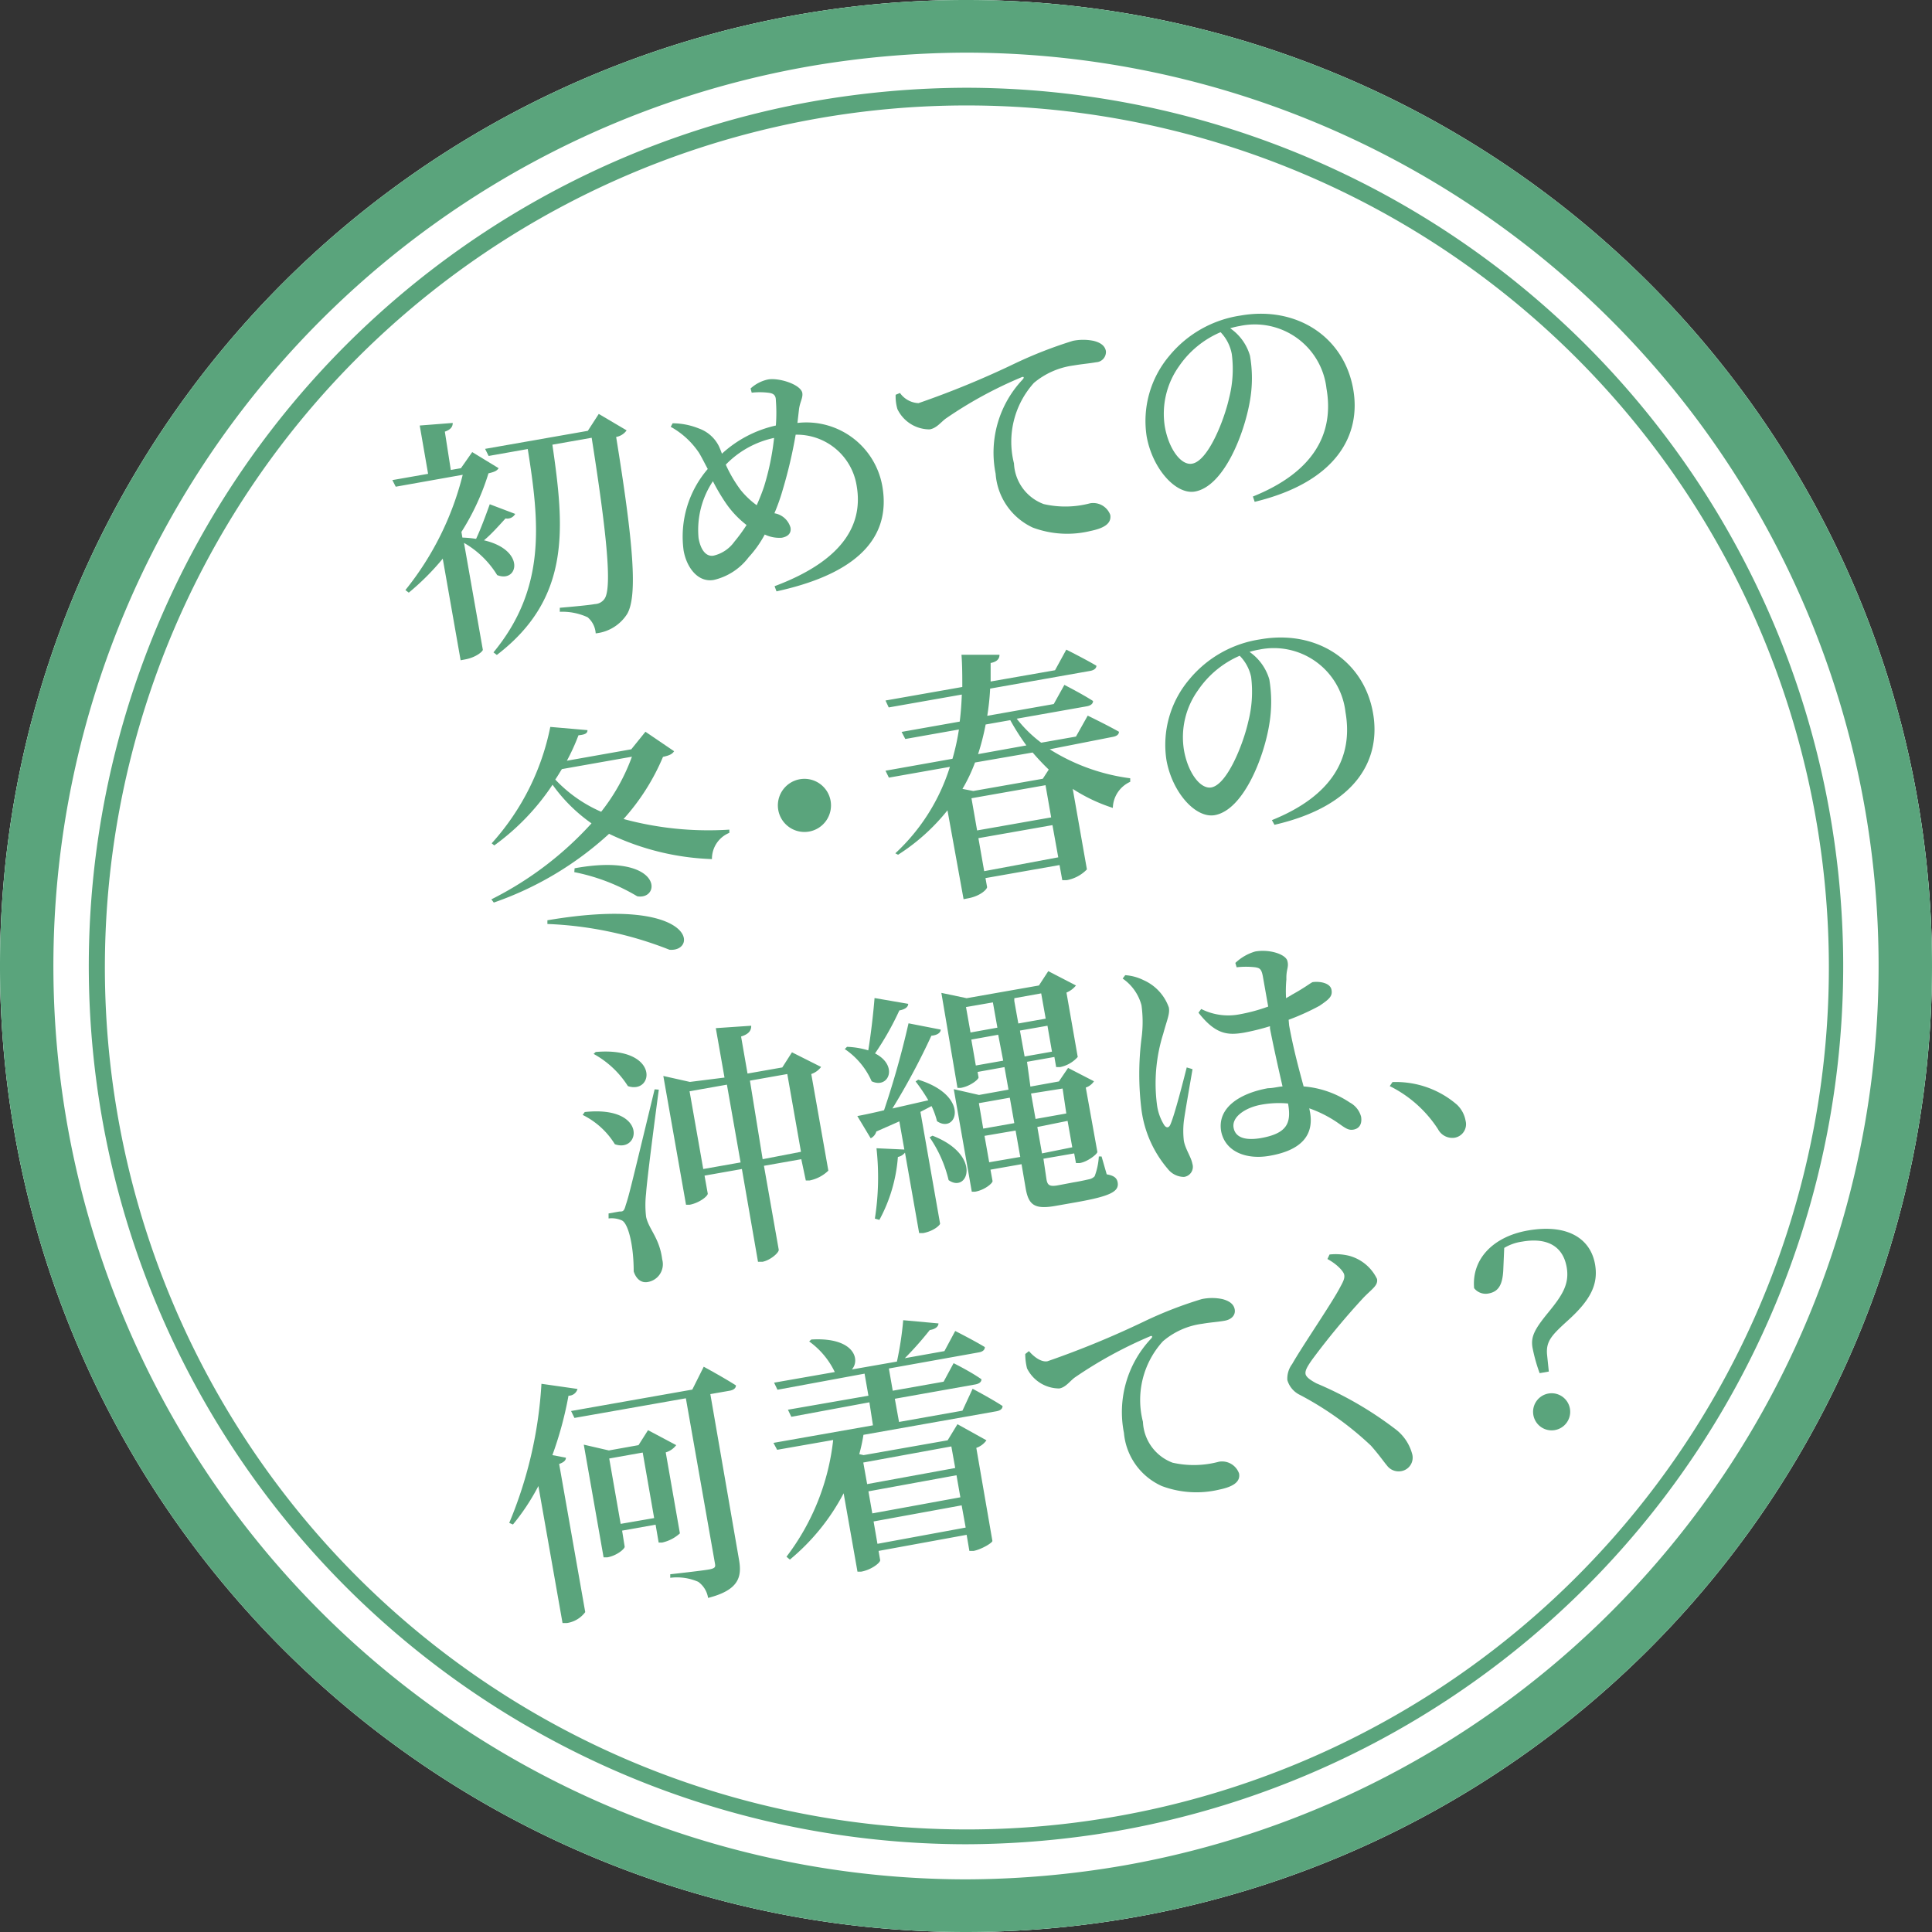 <svg xmlns="http://www.w3.org/2000/svg" viewBox="0 0 120 120" width="120" height="120">
  <rect x="0" y="0" width="120" height="120" fill="#333333" stroke="none"/>
  <defs>
    <style>
      .cls-1 {
        fill: #fff;
      }

      .cls-2 {
        fill: #5aa47c;
      }
    </style>
  </defs>
  <title>page2_cont03_icon01</title>
  <g id="レイヤー_2" data-name="レイヤー 2">
    <g id="contents">
      <g>
        <path class="cls-1" d="M59.93,116.73A56.73,56.73,0,0,1,50.15,4.14a58.14,58.14,0,0,1,9.92-.87,56.73,56.73,0,0,1,9.78,112.59A58.14,58.14,0,0,1,59.93,116.73Z"/>
        <path class="cls-2" d="M60.07,0V6.55a53.54,53.54,0,1,1-9.35.82,53.32,53.32,0,0,1,9.35-.82V0m0,0a60,60,0,0,0-.14,120A60,60,0,0,0,60.07,0Z"/>
        <path class="cls-1" d="M60.07,0V5.45a54.55,54.55,0,0,1,9.4,108.26,55.81,55.81,0,0,1-9.54.84A54.55,54.55,0,0,1,50.53,6.29a55.81,55.81,0,0,1,9.54-.84V0m0,0a60,60,0,0,0-.14,120A60,60,0,0,0,60.07,0Z"/>
        <path class="cls-2" d="M60.07,0V3.27a56.73,56.73,0,0,1,9.78,112.59,58.14,58.14,0,0,1-9.92.87A56.73,56.73,0,0,1,50.15,4.14a58.14,58.14,0,0,1,9.92-.87V0m0,0a60,60,0,0,0-.14,120A60,60,0,0,0,60.07,0Z"/>
      </g>
      <g>
        <path class="cls-2" d="M32,31.92a.56.56,0,0,1-.6.28c-.43.47-.9,1-1.34,1.36,2.61.6,2.13,2.68.82,2.16a5.8,5.8,0,0,0-2.06-2l1.17,6.64c0,.09-.4.47-1.11.6l-.27.05-1.11-6.31a15.58,15.58,0,0,1-2.11,2.11l-.21-.16a18.54,18.54,0,0,0,3.56-7.16l-4.16.74-.21-.41,2.22-.39-.52-3,2.05-.16c0,.22-.11.41-.49.54L28,29.19l.63-.11.7-1,1.64,1c-.1.16-.25.23-.63.32a14.94,14.94,0,0,1-1.68,3.64l.06.35a6.84,6.84,0,0,1,.85.08c.27-.57.57-1.37.85-2.15Zm6.92-5.19a1,1,0,0,1-.65.41c1.06,6.54,1.35,9.87.68,11A2.63,2.63,0,0,1,37,39.34a1.44,1.44,0,0,0-.5-1A3.74,3.74,0,0,0,34.77,38l0-.25c.7-.06,1.81-.16,2.18-.23a.76.76,0,0,0,.6-.33c.49-.7.1-4.28-.8-10l-2.44.43c.74,5.12,1.19,9.51-3.45,13.06l-.21-.16c3.3-4,2.85-8.09,2.13-12.63l-2.43.43-.22-.44,6.38-1.12.68-1.05Z"/>
        <path class="cls-2" d="M49.53,26.27a4.79,4.79,0,0,1,5.27,3.91c.49,2.76-.93,5.32-6.57,6.55l-.12-.32c4.56-1.71,5.47-4.08,5.1-6.23A3.76,3.76,0,0,0,49.42,27a29.24,29.24,0,0,1-.8,3.41,12.59,12.59,0,0,1-.52,1.47,1.25,1.25,0,0,1,1,.89c.06.35-.16.56-.54.63a2.11,2.11,0,0,1-1.06-.2,6.75,6.75,0,0,1-1,1.41,3.78,3.78,0,0,1-2.16,1.41c-1,.18-1.7-.79-1.88-1.83a6.43,6.43,0,0,1,1.5-5.06c-.2-.37-.37-.72-.54-1a5.07,5.07,0,0,0-1.76-1.62l.12-.22a4.44,4.44,0,0,1,1.62.32,2.22,2.22,0,0,1,1.25,1.1c.06.13.13.3.19.47a7.3,7.3,0,0,1,3.35-1.75,10.14,10.14,0,0,0,0-1.57c0-.37-.22-.44-.5-.47a4.48,4.48,0,0,0-1,0l-.07-.26a2.3,2.3,0,0,1,1.08-.56c.66-.12,2,.29,2.13.82.06.33-.16.58-.21,1.1Zm-3.16,6.34a6,6,0,0,1-1.32-1.41,12.55,12.55,0,0,1-.77-1.31,5.45,5.45,0,0,0-.89,3.54c.15.83.53,1.16.94,1.08a2.2,2.2,0,0,0,1.28-.86A10.09,10.09,0,0,0,46.37,32.61Zm1.71-5.41a5.87,5.87,0,0,0-3,1.66A8.31,8.31,0,0,0,46,30.43a5.23,5.23,0,0,0,1,.95c.17-.38.33-.78.46-1.17A16,16,0,0,0,48.08,27.2Z"/>
        <path class="cls-2" d="M55.9,24.41a1.49,1.49,0,0,0,1.15.63,56.2,56.2,0,0,0,6-2.47,26.88,26.88,0,0,1,3.59-1.4,3.23,3.23,0,0,1,1.28,0c.41.1.71.29.77.64a.64.64,0,0,1-.61.69c-.38.07-.88.11-1.4.2a4.81,4.81,0,0,0-2.46,1.08,5.46,5.46,0,0,0-1.24,5,2.83,2.83,0,0,0,1.85,2.53,6,6,0,0,0,2.88-.05,1.13,1.13,0,0,1,1.25.72c.1.59-.5.85-1.23,1a6.13,6.13,0,0,1-3.58-.21,4,4,0,0,1-2.31-3.35,6.61,6.61,0,0,1,1.68-5.85c.11-.12.08-.21-.09-.13A25.74,25.74,0,0,0,58.74,26c-.31.23-.57.6-1,.67a2.22,2.22,0,0,1-2-1.26,2.85,2.85,0,0,1-.11-.89Z"/>
        <path class="cls-2" d="M77.82,30.84c3.78-1.52,5.06-3.92,4.57-6.71A4.48,4.48,0,0,0,77,20.25a4.56,4.56,0,0,0-.59.14,3.11,3.11,0,0,1,1.23,1.71,8.12,8.12,0,0,1,0,2.77C77.28,27,76,30.21,74.22,30.53c-1.18.21-2.64-1.41-3-3.43a6.27,6.27,0,0,1,1.41-5,7.07,7.07,0,0,1,4.42-2.5c3.45-.61,6.42,1.29,7,4.57.5,2.82-1,5.76-6.12,7Zm-2-10.21a5.94,5.94,0,0,0-2.59,2.12,5.08,5.08,0,0,0-.88,3.75c.24,1.37,1,2.42,1.69,2.3,1-.16,2-2.72,2.3-4.07A7.25,7.25,0,0,0,76.51,22,2.64,2.64,0,0,0,75.81,20.63Z"/>
        <path class="cls-2" d="M41.87,46.66c-.12.18-.28.26-.69.35a13.69,13.69,0,0,1-2.45,3.86,20.13,20.13,0,0,0,6.57.66v.2a1.74,1.74,0,0,0-1.08,1.63,16,16,0,0,1-6.39-1.57,20.52,20.52,0,0,1-7.16,4.27l-.15-.2a21.18,21.18,0,0,0,6.22-4.72,10,10,0,0,1-2.42-2.4,14.61,14.61,0,0,1-3.62,3.77l-.16-.13a15.25,15.25,0,0,0,3.64-7.23l2.31.2c0,.2-.15.28-.56.32a13.07,13.07,0,0,1-.72,1.58l4-.71.88-1.09ZM34,57.16c9.25-1.57,9.38,2,7.58,1.83A23,23,0,0,0,34,57.39Zm.9-9.39c-.14.22-.26.43-.41.65a8.63,8.63,0,0,0,2.85,2A12.27,12.27,0,0,0,39.25,47Zm.79,6.16c5.49-1,5.41,2,3.89,1.74a12.23,12.23,0,0,0-3.91-1.5Z"/>
        <path class="cls-2" d="M50.25,51.65a1.65,1.65,0,1,1,1.34-1.91A1.65,1.65,0,0,1,50.25,51.65Z"/>
        <path class="cls-2" d="M65.2,46.54a12.34,12.34,0,0,0,5,1.8v.22a1.83,1.83,0,0,0-1.08,1.62A10.4,10.4,0,0,1,66.63,49l.88,5a2.32,2.32,0,0,1-1.26.67l-.27,0-.17-.94-4.6.81.1.56c0,.13-.41.56-1.2.7l-.26.05-1-5.52a12.57,12.57,0,0,1-3.07,2.76L55.61,53A12.31,12.31,0,0,0,59,47.63l-3.79.67L55,47.87l4.16-.74a14.06,14.06,0,0,0,.4-1.82l-3.33.59L56,45.46l3.61-.64c.07-.56.11-1.12.13-1.68l-4.54.8L55,43.51l4.77-.84c0-.67,0-1.33-.05-2h2.36c0,.28-.19.44-.55.51,0,.39,0,.78,0,1.15l4-.7.7-1.28s1.16.58,1.87,1c0,.17-.16.28-.38.32l-6.22,1.1a15.33,15.33,0,0,1-.18,1.69l4.13-.73.66-1.19s1.1.56,1.78,1c0,.19-.17.29-.39.33l-4.35.77a8,8,0,0,0,1.52,1.49l2.16-.38.73-1.3s1.2.58,1.94,1c0,.18-.16.28-.39.32Zm-4.64.82A10.15,10.15,0,0,1,59.78,49l.67.13,4.32-.76.37-.57a14.7,14.7,0,0,1-1-1.06Zm.13,4.22,4.6-.81-.35-2-4.6.81ZM61.22,45a15,15,0,0,1-.47,1.84l3-.54a14.73,14.73,0,0,1-1-1.57Zm4.51,8.25-.36-2-4.6.81.36,2.05Z"/>
        <path class="cls-2" d="M79,50.94c3.78-1.52,5.06-3.92,4.57-6.71a4.48,4.48,0,0,0-5.37-3.88,4.56,4.56,0,0,0-.59.14,3.16,3.16,0,0,1,1.23,1.71,8.39,8.39,0,0,1,0,2.77c-.33,2.08-1.61,5.34-3.39,5.66-1.19.21-2.64-1.41-3-3.42a6.28,6.28,0,0,1,1.41-5,7.07,7.07,0,0,1,4.42-2.5c3.45-.61,6.42,1.29,7,4.57.5,2.82-.95,5.76-6.12,6.95ZM77,40.73a6,6,0,0,0-2.58,2.13,5,5,0,0,0-.88,3.74c.24,1.37,1,2.42,1.69,2.31,1-.17,2-2.73,2.3-4.08a7.45,7.45,0,0,0,.18-2.78A2.65,2.65,0,0,0,77,40.73Z"/>
        <path class="cls-2" d="M36.32,69.07c3.92-.42,3.47,2.57,1.87,2a4.88,4.88,0,0,0-2-1.82ZM37,65.34C41,65,40.63,68,39,67.46a5.86,5.86,0,0,0-2.13-2Zm3.92,2.34c-.27,2-.74,5.64-.79,6.44a6.26,6.26,0,0,0,0,1.46c.17.78.83,1.3,1,2.64a1.12,1.12,0,0,1-.91,1.41c-.35.06-.69-.14-.86-.66,0-1.66-.35-3-.74-3.17a1.56,1.56,0,0,0-.82-.12l0-.31.67-.12c.21,0,.29,0,.39-.38.21-.64.21-.64,1.8-7.21ZM51,66.27a1.28,1.28,0,0,1-.61.44l1.06,6a2.32,2.32,0,0,1-1.16.61l-.24,0L49.77,72l-2.32.41.92,5.22c0,.19-.52.64-1,.74l-.29,0-1-5.76-2.32.41.2,1.12c0,.16-.53.58-1.13.69l-.22,0-1.41-8,1.65.37L45,66.93l-.54-3.07,2.2-.15c0,.28-.12.51-.63.67l.4,2.3,2.16-.38.6-.94Zm-5,5.93-.85-4.83-2.32.41.85,4.83Zm3.75-.66-.85-4.83-2.32.41L47.37,72Z"/>
        <path class="cls-2" d="M56.41,62.35c0,.21-.22.35-.55.41a18,18,0,0,1-1.51,2.67c1.47.75.85,2.23-.21,1.73a4.67,4.67,0,0,0-1.67-2l.14-.14a5.18,5.18,0,0,1,1.32.22c.15-.92.3-2.15.39-3.25Zm.76,6.71L58.39,76c0,.09-.39.47-1.06.59l-.24,0-.88-5a.73.73,0,0,1-.44.27,9.71,9.71,0,0,1-1.15,3.91l-.28-.08a16.49,16.49,0,0,0,.1-4.37l1.73.08-.31-1.75-1.43.63a.66.66,0,0,1-.35.42l-.83-1.38c.38-.07,1-.2,1.66-.36a55.09,55.09,0,0,0,1.52-5.4l2,.39c0,.2-.23.35-.58.38a43.07,43.07,0,0,1-2.42,4.52l2.23-.51a11.26,11.26,0,0,0-.79-1.17l.16-.11c3.27,1,2.4,3.41,1.17,2.58a4.87,4.87,0,0,0-.34-.94Zm.75,1.48c3.12,1.21,2.19,3.61,1,2.76a7.9,7.9,0,0,0-1.18-2.66Zm10.82,2.4c.46.08.63.23.68.5.1.57-.45.86-2.61,1.24l-1.25.22c-1.29.23-1.67-.05-1.85-1.07l-.26-1.52-1.93.34.13.71c0,.14-.5.56-1.09.66l-.2,0-1.12-6.37,1.57.36,1.83-.33-.25-1.4-1.67.3.06.34c0,.13-.52.55-1.1.65l-.21,0-1-5.9,1.57.33,4.49-.79.58-.89,1.72.89a1.48,1.48,0,0,1-.59.44l.7,4a2,2,0,0,1-1.1.63l-.24,0-.11-.63-1.7.3L64,67.49l1.77-.32.57-.84,1.61.83a1,1,0,0,1-.51.39l.72,4c0,.12-.59.61-1.1.69l-.23,0-.11-.6-1.91.33L65,73.26c.06.34.18.45.67.37l1-.19c.44-.07.82-.16,1-.2a.64.64,0,0,0,.32-.18,4.12,4.12,0,0,0,.26-1.23l.17,0ZM60,62.55l.28,1.58,1.67-.3-.28-1.57Zm2.31,3.33L62,64.27l-1.67.3.28,1.61ZM60.8,68.52l.27,1.58L63,69.76l-.28-1.58Zm2.57,3.34-.29-1.64-1.93.33.29,1.64ZM63,62l0,.17.25,1.4,1.7-.3-.28-1.57Zm2.34,3.32-.28-1.61-1.71.3.29,1.61Zm-1.3,2.6.28,1.58,1.91-.34L66,67.61Zm2.56,3.34-.29-1.64L64.43,70l.29,1.64Z"/>
        <path class="cls-2" d="M74.07,66.41c-.15.89-.46,2.63-.54,3.23a5.36,5.36,0,0,0,0,1.21c.09.52.45,1,.53,1.43a.63.63,0,0,1-.52.82,1.28,1.28,0,0,1-1-.49,7.06,7.06,0,0,1-1.64-3.67,17.9,17.9,0,0,1,0-4.44,7.55,7.55,0,0,0,0-2.06,2.92,2.92,0,0,0-1.17-1.66l.16-.21a3,3,0,0,1,1.14.31,2.91,2.91,0,0,1,1.57,1.7c.07.4-.11.74-.35,1.63a10.27,10.27,0,0,0-.39,4.39,3.15,3.15,0,0,0,.45,1.28c.13.19.3.2.4-.07.26-.61.78-2.64,1-3.51Zm6-2.72c.27,1.48.62,2.76.9,3.79a6,6,0,0,1,2.87,1,1.41,1.41,0,0,1,.7.88c.07.44-.1.73-.46.8s-.56-.13-1.06-.47a7.5,7.5,0,0,0-1.7-.85l.05.25c.24,1.37-.48,2.35-2.52,2.7-1.42.25-2.74-.24-3-1.51-.26-1.46,1.13-2.37,2.91-2.69.31,0,.61-.09.9-.11-.23-1-.55-2.42-.78-3.6l0-.14a14.54,14.54,0,0,1-1.61.4c-1,.17-1.76.13-2.83-1.24l.17-.23A3.72,3.72,0,0,0,77,63a10.75,10.75,0,0,0,1.77-.48l-.32-1.81c-.09-.53-.2-.58-.48-.63a5,5,0,0,0-1.16,0l-.08-.27a3,3,0,0,1,1.23-.71c.89-.16,1.89.17,2,.58s-.08.5-.06,1.15A7.67,7.67,0,0,0,79.88,62c.13-.08.27-.15.37-.22.87-.48,1.17-.75,1.29-.78.46-.06,1.08.06,1.16.47s-.14.59-.74,1a14.79,14.79,0,0,1-1.92.87ZM80,68.54a6.12,6.12,0,0,0-1.69.08c-.92.17-1.81.73-1.69,1.42s.86.79,1.69.65c1.64-.29,1.9-.94,1.7-2.11Z"/>
        <path class="cls-2" d="M86.49,67.21a5.79,5.79,0,0,1,4,1.4,1.81,1.81,0,0,1,.54,1,.85.85,0,0,1-.71,1.06,1,1,0,0,1-1-.53,7.58,7.58,0,0,0-3-2.68Z"/>
        <path class="cls-2" d="M35.87,86.27a.57.57,0,0,1-.56.42,22.64,22.64,0,0,1-1,3.69l.84.16c0,.17-.14.29-.42.39l1.62,9.2a1.73,1.73,0,0,1-1.14.68l-.27,0-1.5-8.51a13.75,13.75,0,0,1-1.58,2.39l-.23-.1a26.29,26.29,0,0,0,2-8.64Zm7.84-1.38s1.22.66,2,1.16c0,.18-.16.29-.39.33l-1.2.21L45.9,96.87c.19,1.07,0,1.89-1.92,2.38a1.52,1.52,0,0,0-.61-1A3.31,3.31,0,0,0,41.63,98l0-.22s2-.22,2.42-.3.39-.18.35-.41l-1.8-10.22-6.92,1.22-.21-.43L43,86.31ZM42.23,95.24a2.41,2.41,0,0,1-1.1.57l-.22,0-.19-1.11-2.08.37.16,1c0,.14-.5.56-1.08.66l-.23,0-1.23-7,1.56.36,1.84-.33.59-.93,1.75.93a1.25,1.25,0,0,1-.65.45Zm-1.6-.95-.71-4.07-2.08.37.71,4.06Z"/>
        <path class="cls-2" d="M60.41,86.26s1.16.61,1.86,1.07c0,.19-.16.29-.4.33l-8.24,1.46a10.29,10.29,0,0,1-.26,1.2l.27.06,5.22-.92.61-1,1.8,1a1.28,1.28,0,0,1-.63.47l1,5.78c0,.12-.69.53-1.17.62l-.26,0-.17-1-5.47,1,.1.58c0,.16-.55.6-1.19.71l-.22,0-.86-4.87a13.43,13.43,0,0,1-3.34,4.12l-.21-.18a14.57,14.57,0,0,0,2.9-7.25l-3.48.61-.23-.43,6.18-1.09L54,87.1,49.15,88l-.21-.44,5-.87-.24-1.37-5.41,1-.21-.44,3.77-.66,0,0a5,5,0,0,0-1.59-1.9l.13-.12c2.67-.16,3.06,1.26,2.52,1.86l2.8-.49A20.43,20.43,0,0,0,56.1,82l2.19.2c0,.19-.19.36-.54.41a20.37,20.37,0,0,1-1.55,1.75l2.46-.44.67-1.25s1.15.58,1.84,1c0,.18-.14.29-.38.33l-5.58,1,.24,1.38,3.16-.56.62-1.15s1.07.53,1.73,1c0,.18-.16.28-.38.32l-5,.89.26,1.44,3.94-.7Zm-6.79,4.58.24,1.34,5.47-1-.24-1.34ZM54.18,94l5.47-1-.24-1.37-5.47,1Zm5.8.88-.25-1.38-5.47,1,.24,1.39Z"/>
        <path class="cls-2" d="M63.91,83.92c.32.37.77.7,1.15.63a57.09,57.09,0,0,0,6-2.47,25.05,25.05,0,0,1,3.58-1.39,3.11,3.11,0,0,1,1.29,0c.41.11.7.3.76.64s-.18.62-.61.7-.87.1-1.39.19a4.68,4.68,0,0,0-2.46,1.09,5.41,5.41,0,0,0-1.24,5,2.84,2.84,0,0,0,1.84,2.54,6,6,0,0,0,2.88-.06,1.12,1.12,0,0,1,1.25.73c.11.58-.5.85-1.22,1a6.13,6.13,0,0,1-3.58-.22A4,4,0,0,1,69.81,89a6.65,6.65,0,0,1,1.69-5.86c.11-.12.07-.21-.09-.13a26.51,26.51,0,0,0-4.67,2.56c-.3.23-.56.61-.95.67a2.24,2.24,0,0,1-2-1.25,3.72,3.72,0,0,1-.11-.89Z"/>
        <path class="cls-2" d="M82.45,78.2l.13-.28A3.51,3.51,0,0,1,83.8,78a2.7,2.7,0,0,1,1.73,1.44c.07.41-.3.6-.85,1.17a46.11,46.11,0,0,0-3.16,3.81c-.37.52-.46.73-.43.92s.3.38.67.58a22.3,22.3,0,0,1,4.89,2.83,2.86,2.86,0,0,1,1.06,1.55A.85.85,0,0,1,87,91.38a.9.9,0,0,1-.85-.35c-.25-.3-.48-.65-1-1.24a19.92,19.92,0,0,0-4.41-3.15,1.48,1.48,0,0,1-.78-.92,1.51,1.51,0,0,1,.3-1c.64-1.13,2.52-3.86,3-4.81.2-.36.27-.54.23-.74S83.06,78.53,82.45,78.2Z"/>
        <path class="cls-2" d="M93.37,78.91c-.05.93-.32,1.32-.91,1.43a.91.91,0,0,1-.9-.33c-.16-1.84,1.22-3.21,3.33-3.58,2.45-.43,3.89.48,4.18,2.09.22,1.25-.28,2.23-1.69,3.5-1,.91-1.36,1.28-1.29,2.11l.11,1.06-.57.1a10.3,10.3,0,0,1-.44-1.57c-.13-.71.15-1.19,1-2.23s1.3-1.74,1.12-2.78c-.25-1.42-1.36-1.84-2.77-1.59a2.94,2.94,0,0,0-1.11.39Zm4.14,8.58a1.15,1.15,0,0,1-2.27.4,1.15,1.15,0,0,1,2.27-.4Z"/>
      </g>
    </g>
  </g>
</svg>
